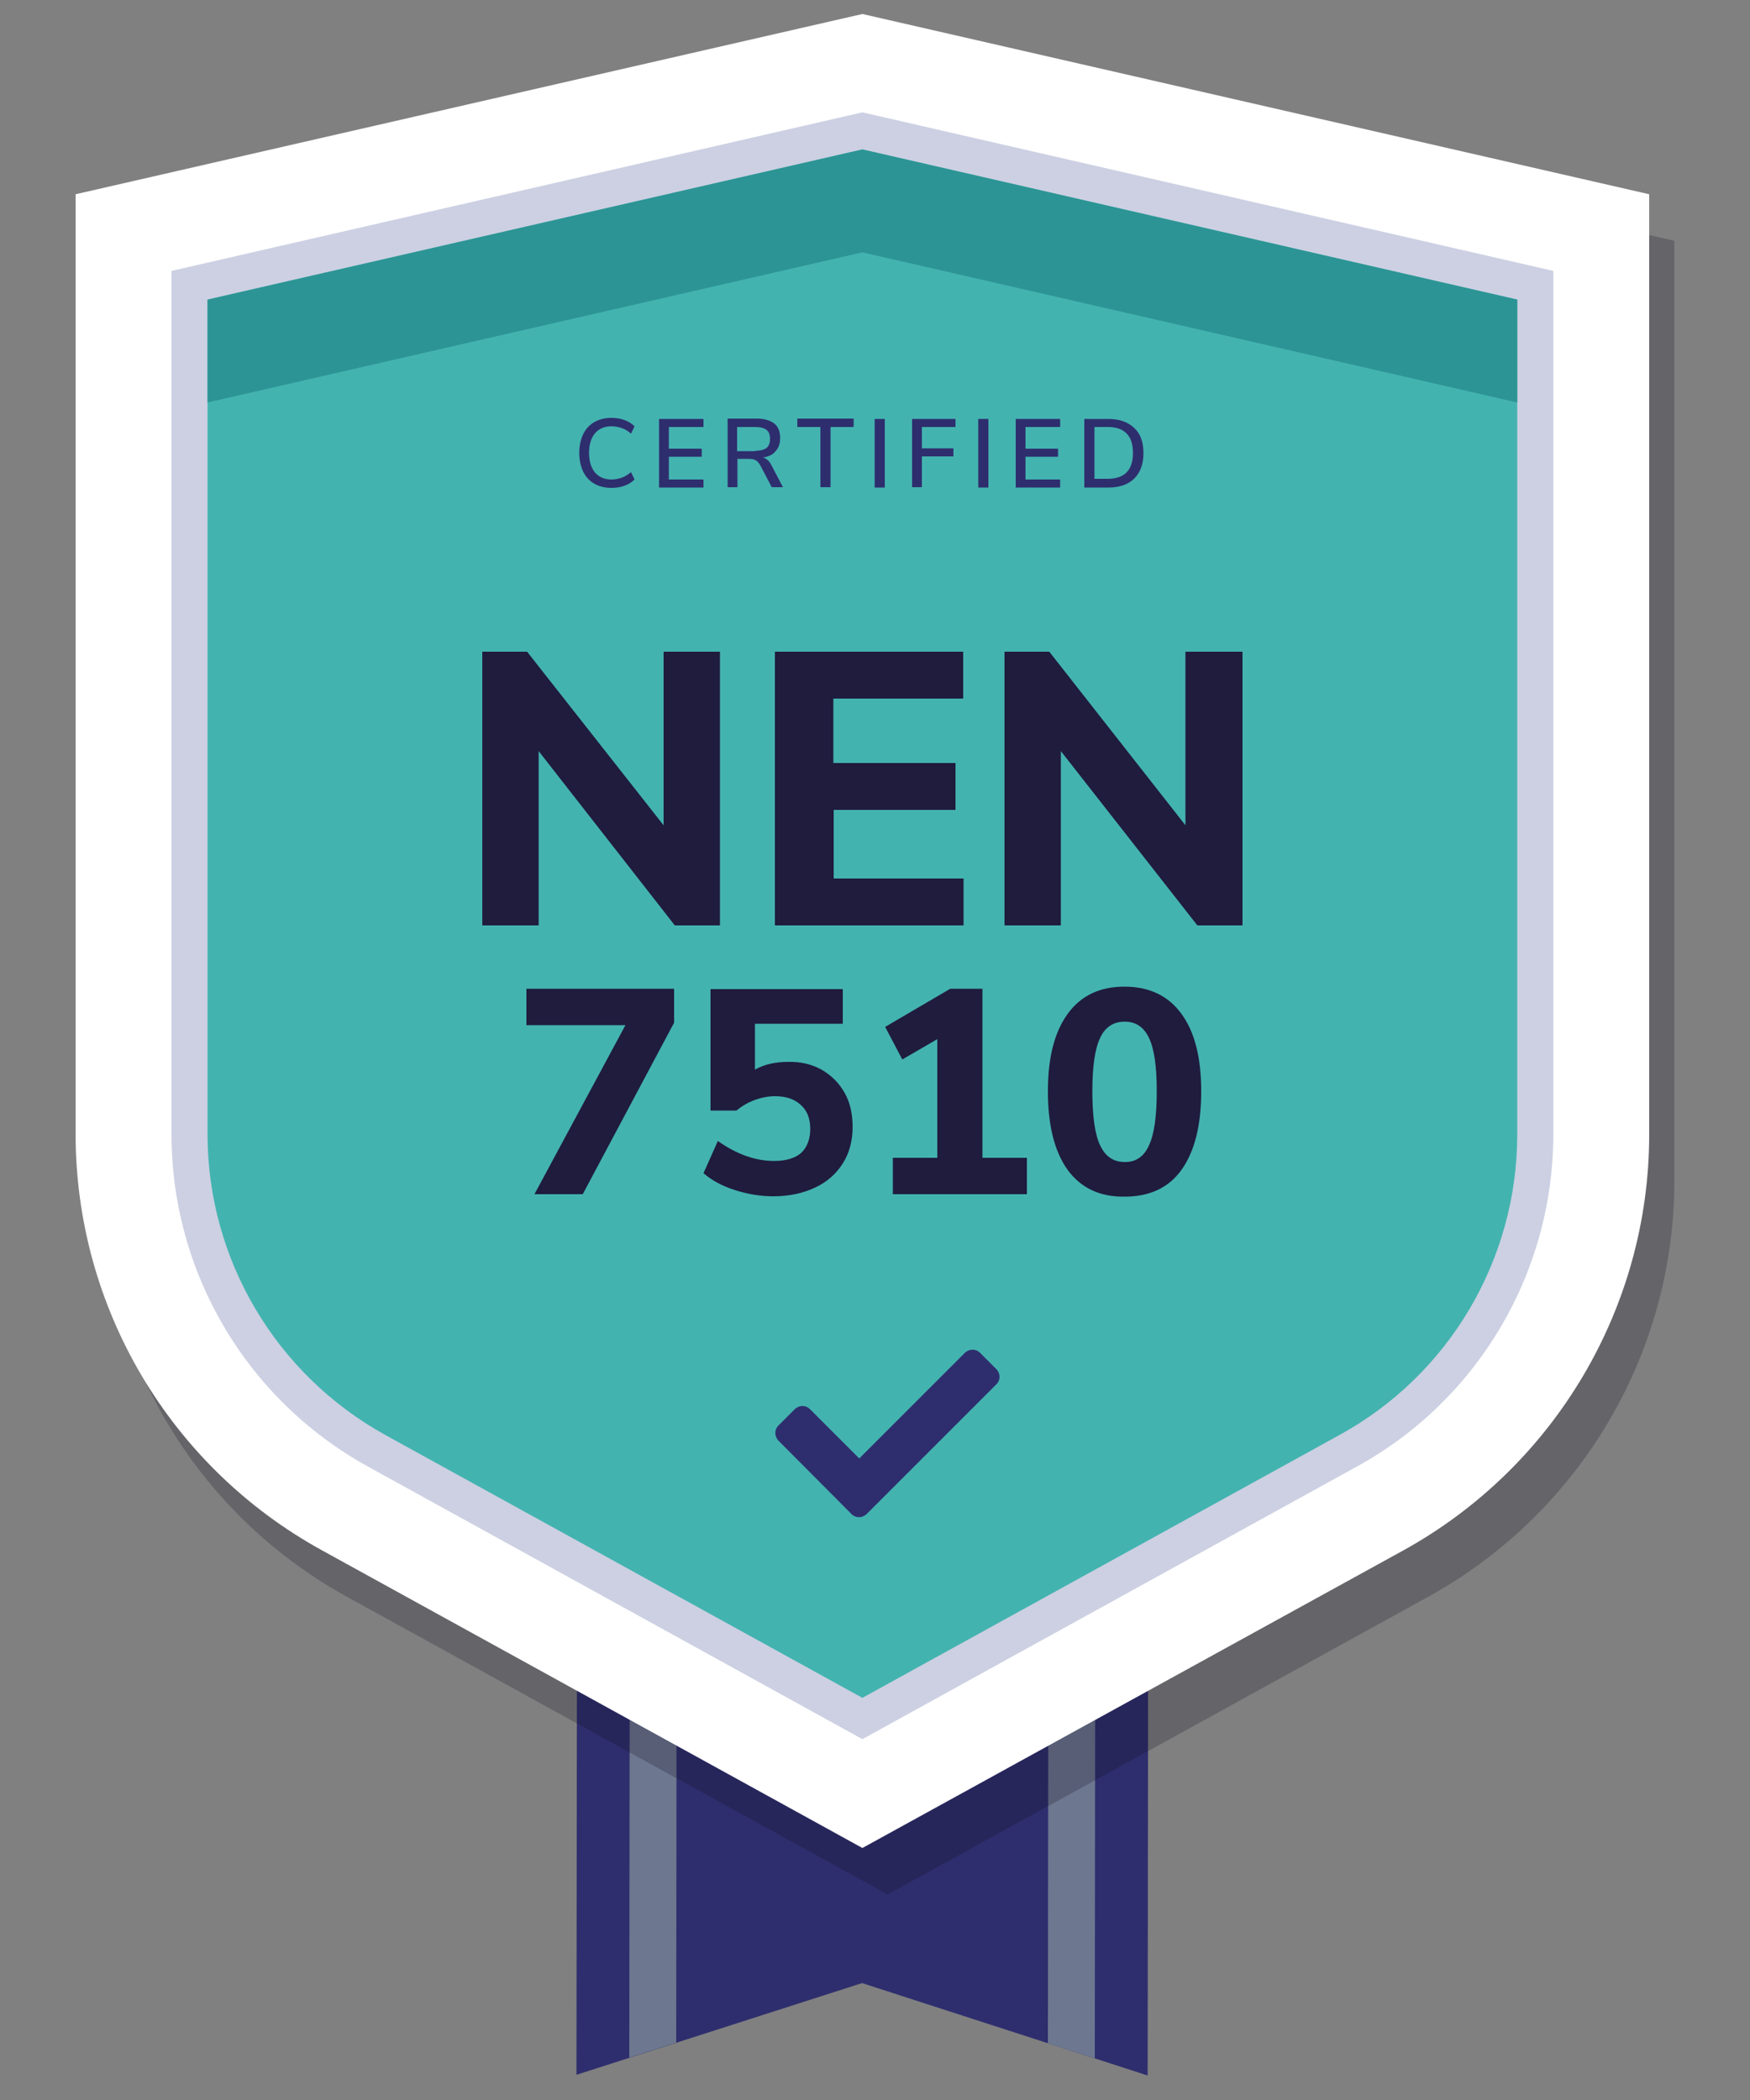 <?xml version="1.0" encoding="utf-8"?>
<!-- Generator: Adobe Illustrator 24.3.0, SVG Export Plug-In . SVG Version: 6.00 Build 0)  -->
<svg version="1.1" id="Laag_1" xmlns="http://www.w3.org/2000/svg" xmlns:xlink="http://www.w3.org/1999/xlink" x="0px" y="0px"
	 viewBox="0 0 500 600" style="enable-background:new 0 0 500 600;" xml:space="preserve">
<rect x="0" y="0" width="500" height="600" fill="#808080" stroke="none"/>
<style type="text/css">
	.st0{fill:#2E2E6E;}
	.st1{fill:#6D7890;}
	.st2{opacity:0.25;fill:#141025;}
	.st3{fill:#FFFFFF;}
	.st4{fill:#CCD0E2;}
	.st5{fill:#43B3B0;}
	.st6{fill:#2D9495;}
	.st7{fill:#1F1C3E;}
</style>
<g>
	<g>
		<polygon class="st0" points="327.9,593 246.3,566.6 164.7,592.8 164.9,419.7 328.1,419.9 		"/>
		<g>
			<polygon class="st1" points="299.4,583.8 312.8,588.1 312.9,489.1 299.5,489.1 			"/>
		</g>
		<polygon class="st1" points="179.8,587.9 193.2,583.6 193.3,488.9 179.9,488.9 		"/>
	</g>
	<path class="st2" d="M478.4,68.8L253.6,17.2L28.8,68.8v268.5c0,49.5,26.9,95,70.3,118.9l154.5,85.1l154.5-85.1
		c43.3-23.9,70.3-69.4,70.3-118.9V68.8z"/>
	<g>
		<path class="st3" d="M471.2,55.5L246.4,4L21.6,55.5v268.5c0,49.5,26.9,95,70.3,118.9l154.5,85.1L400.9,443
			c43.3-23.9,70.3-69.4,70.3-118.9V55.5z"/>
		<path class="st4" d="M105.1,419C70.5,399.9,49,363.6,49,324.1V77.4l197.4-45.3l197.4,45.3v246.7c0,39.5-21.5,75.9-56.1,94.9
			l-141.3,77.9L105.1,419z"/>
		<path class="st5" d="M110.1,410c-31.3-17.3-50.8-50.2-50.8-85.9V85.6l187.1-42.9l187.1,42.9v238.5c0,35.7-19.4,68.7-50.8,85.9
			l-136.3,75.1L110.1,410z"/>
		<polygon class="st6" points="246.4,42.7 59.3,85.6 59.3,115 246.4,72.1 433.5,115 433.5,85.6 		"/>
	</g>
	<g>
		<path class="st7" d="M205.7,186.2v78.2h-12.9l-38.9-49.8v49.8h-16.1v-78.2h12.8l39,49.6v-49.6H205.7z"/>
		<path class="st7" d="M221.3,186.2h53.9v13.4h-37.1V218H273v13.4h-34.8V251h37.1v13.4h-53.9V186.2z"/>
		<path class="st7" d="M355,186.2v78.2h-12.9l-39-49.8v49.8h-16.1v-78.2h12.8l38.9,49.6v-49.6H355z"/>
		<path class="st7" d="M192.6,282.5v9.7l-26.1,49h-13.8l26-48.3h-28.3v-10.4H192.6z"/>
		<path class="st7" d="M234.7,305.6c2.8,1.6,5,3.8,6.6,6.6c1.6,2.8,2.3,6.1,2.3,9.8c0,3.9-0.9,7.4-2.8,10.4c-1.9,3-4.5,5.3-7.9,6.9
			c-3.4,1.6-7.4,2.5-11.9,2.5c-3.7,0-7.4-0.6-11.1-1.8c-3.7-1.2-6.6-2.8-8.9-4.8l4.1-9.2c5.4,3.8,10.7,5.7,16.1,5.7
			c3.4,0,6-0.8,7.7-2.3c1.7-1.6,2.6-3.9,2.6-6.9c0-2.9-0.9-5.2-2.7-6.8c-1.8-1.7-4.3-2.5-7.4-2.5c-1.9,0-3.9,0.4-5.8,1.1
			c-1.9,0.7-3.6,1.7-5.2,3H203v-34.7h37.8v9.9h-25.1v13.1c2.7-1.5,5.8-2.2,9.4-2.2C228.6,303.3,231.8,304,234.7,305.6z"/>
		<path class="st7" d="M293.4,330.8v10.4h-38.3v-10.4h12.7v-33.9l-10,5.8l-4.9-9.3l18.6-10.9h9.2v48.3H293.4z"/>
		<path class="st7" d="M305,334.2c-3.7-5.2-5.6-12.6-5.6-22.4c0-9.7,1.9-17,5.7-22.2s9.2-7.7,16.2-7.7c7,0,12.5,2.6,16.2,7.7
			c3.8,5.1,5.7,12.5,5.7,22.2c0,9.8-1.9,17.2-5.6,22.4c-3.7,5.2-9.2,7.7-16.3,7.7C314.2,342,308.8,339.4,305,334.2z M328.3,327.2
			c1.5-3.2,2.2-8.4,2.2-15.4c0-7-0.7-12.1-2.2-15.2c-1.5-3.2-3.8-4.7-7-4.7c-3.2,0-5.6,1.6-7,4.7c-1.5,3.2-2.2,8.2-2.2,15.2
			c0,7,0.7,12.2,2.2,15.4c1.5,3.2,3.8,4.8,7,4.8C324.5,332.1,326.9,330.4,328.3,327.2z"/>
	</g>
	<g>
		<path class="st0" d="M169.8,138.2c-1.4-0.8-2.5-2-3.2-3.5c-0.7-1.5-1.1-3.3-1.1-5.3c0-2,0.4-3.8,1.1-5.3c0.7-1.5,1.8-2.7,3.2-3.5
			c1.4-0.8,3-1.2,4.9-1.2c1.3,0,2.6,0.2,3.7,0.6c1.1,0.4,2.1,1,2.9,1.8l-1,2.1c-0.9-0.8-1.8-1.3-2.7-1.6c-0.9-0.3-1.9-0.5-2.9-0.5
			c-2,0-3.6,0.7-4.7,2c-1.1,1.3-1.7,3.2-1.7,5.6c0,2.4,0.6,4.3,1.7,5.6c1.1,1.3,2.7,2,4.7,2c1,0,2-0.2,2.9-0.5
			c0.9-0.3,1.8-0.9,2.7-1.6l1,2.1c-0.8,0.8-1.8,1.4-2.9,1.8c-1.1,0.4-2.4,0.6-3.7,0.6C172.9,139.4,171.2,139,169.8,138.2z"/>
		<path class="st0" d="M188.3,119.7H201v2.3h-9.9v6.2h9.4v2.3h-9.4v6.5h9.9v2.3h-12.7V119.7z"/>
		<path class="st0" d="M223.7,139.2h-3.2l-3.3-6.3c-0.4-0.7-0.8-1.1-1.3-1.4c-0.5-0.3-1.2-0.4-2-0.4h-3.2v8.1h-2.8v-19.6h8.3
			c2.2,0,3.8,0.5,5,1.4s1.7,2.4,1.7,4.2c0,1.5-0.4,2.7-1.3,3.7c-0.8,1-2,1.6-3.6,1.8c1,0.3,1.8,1,2.4,2.2L223.7,139.2z M215.8,128.8
			c1.4,0,2.5-0.3,3.2-0.8c0.7-0.6,1-1.4,1-2.6c0-1.2-0.3-2-1-2.6c-0.7-0.5-1.8-0.8-3.2-0.8h-5.2v6.9H215.8z"/>
		<path class="st0" d="M234.4,122h-6.6v-2.4h16.1v2.4h-6.6v17.2h-2.9V122z"/>
		<path class="st0" d="M249.9,119.7h2.9v19.6h-2.9V119.7z"/>
		<path class="st0" d="M260.6,119.7H273v2.3h-9.6v6.1h9v2.3h-9v8.8h-2.8V119.7z"/>
		<path class="st0" d="M279.5,119.7h2.9v19.6h-2.9V119.7z"/>
		<path class="st0" d="M290.2,119.7h12.7v2.3H293v6.2h9.3v2.3H293v6.5h9.9v2.3h-12.7V119.7z"/>
		<path class="st0" d="M309.8,119.7h6.9c3.2,0,5.6,0.9,7.4,2.6s2.6,4.1,2.6,7.2c0,3.1-0.9,5.5-2.6,7.2c-1.7,1.7-4.2,2.6-7.4,2.6
			h-6.9V119.7z M316.5,136.8c4.8,0,7.2-2.5,7.2-7.4c0-4.9-2.4-7.4-7.2-7.4h-3.8v14.8H316.5z"/>
	</g>
	<g>
		<path class="st0" d="M222.5,411.7c-1.3-1.3-1.3-3.3,0-4.5l4.5-4.5c1.3-1.3,3.3-1.3,4.5,0l14,14l30.1-30.1c1.3-1.3,3.3-1.3,4.5,0
			l4.5,4.5c1.3,1.3,1.3,3.3,0,4.5l-36.9,36.9c-1.3,1.3-3.3,1.3-4.5,0L222.5,411.7z"/>
	</g>
</g>
</svg>
